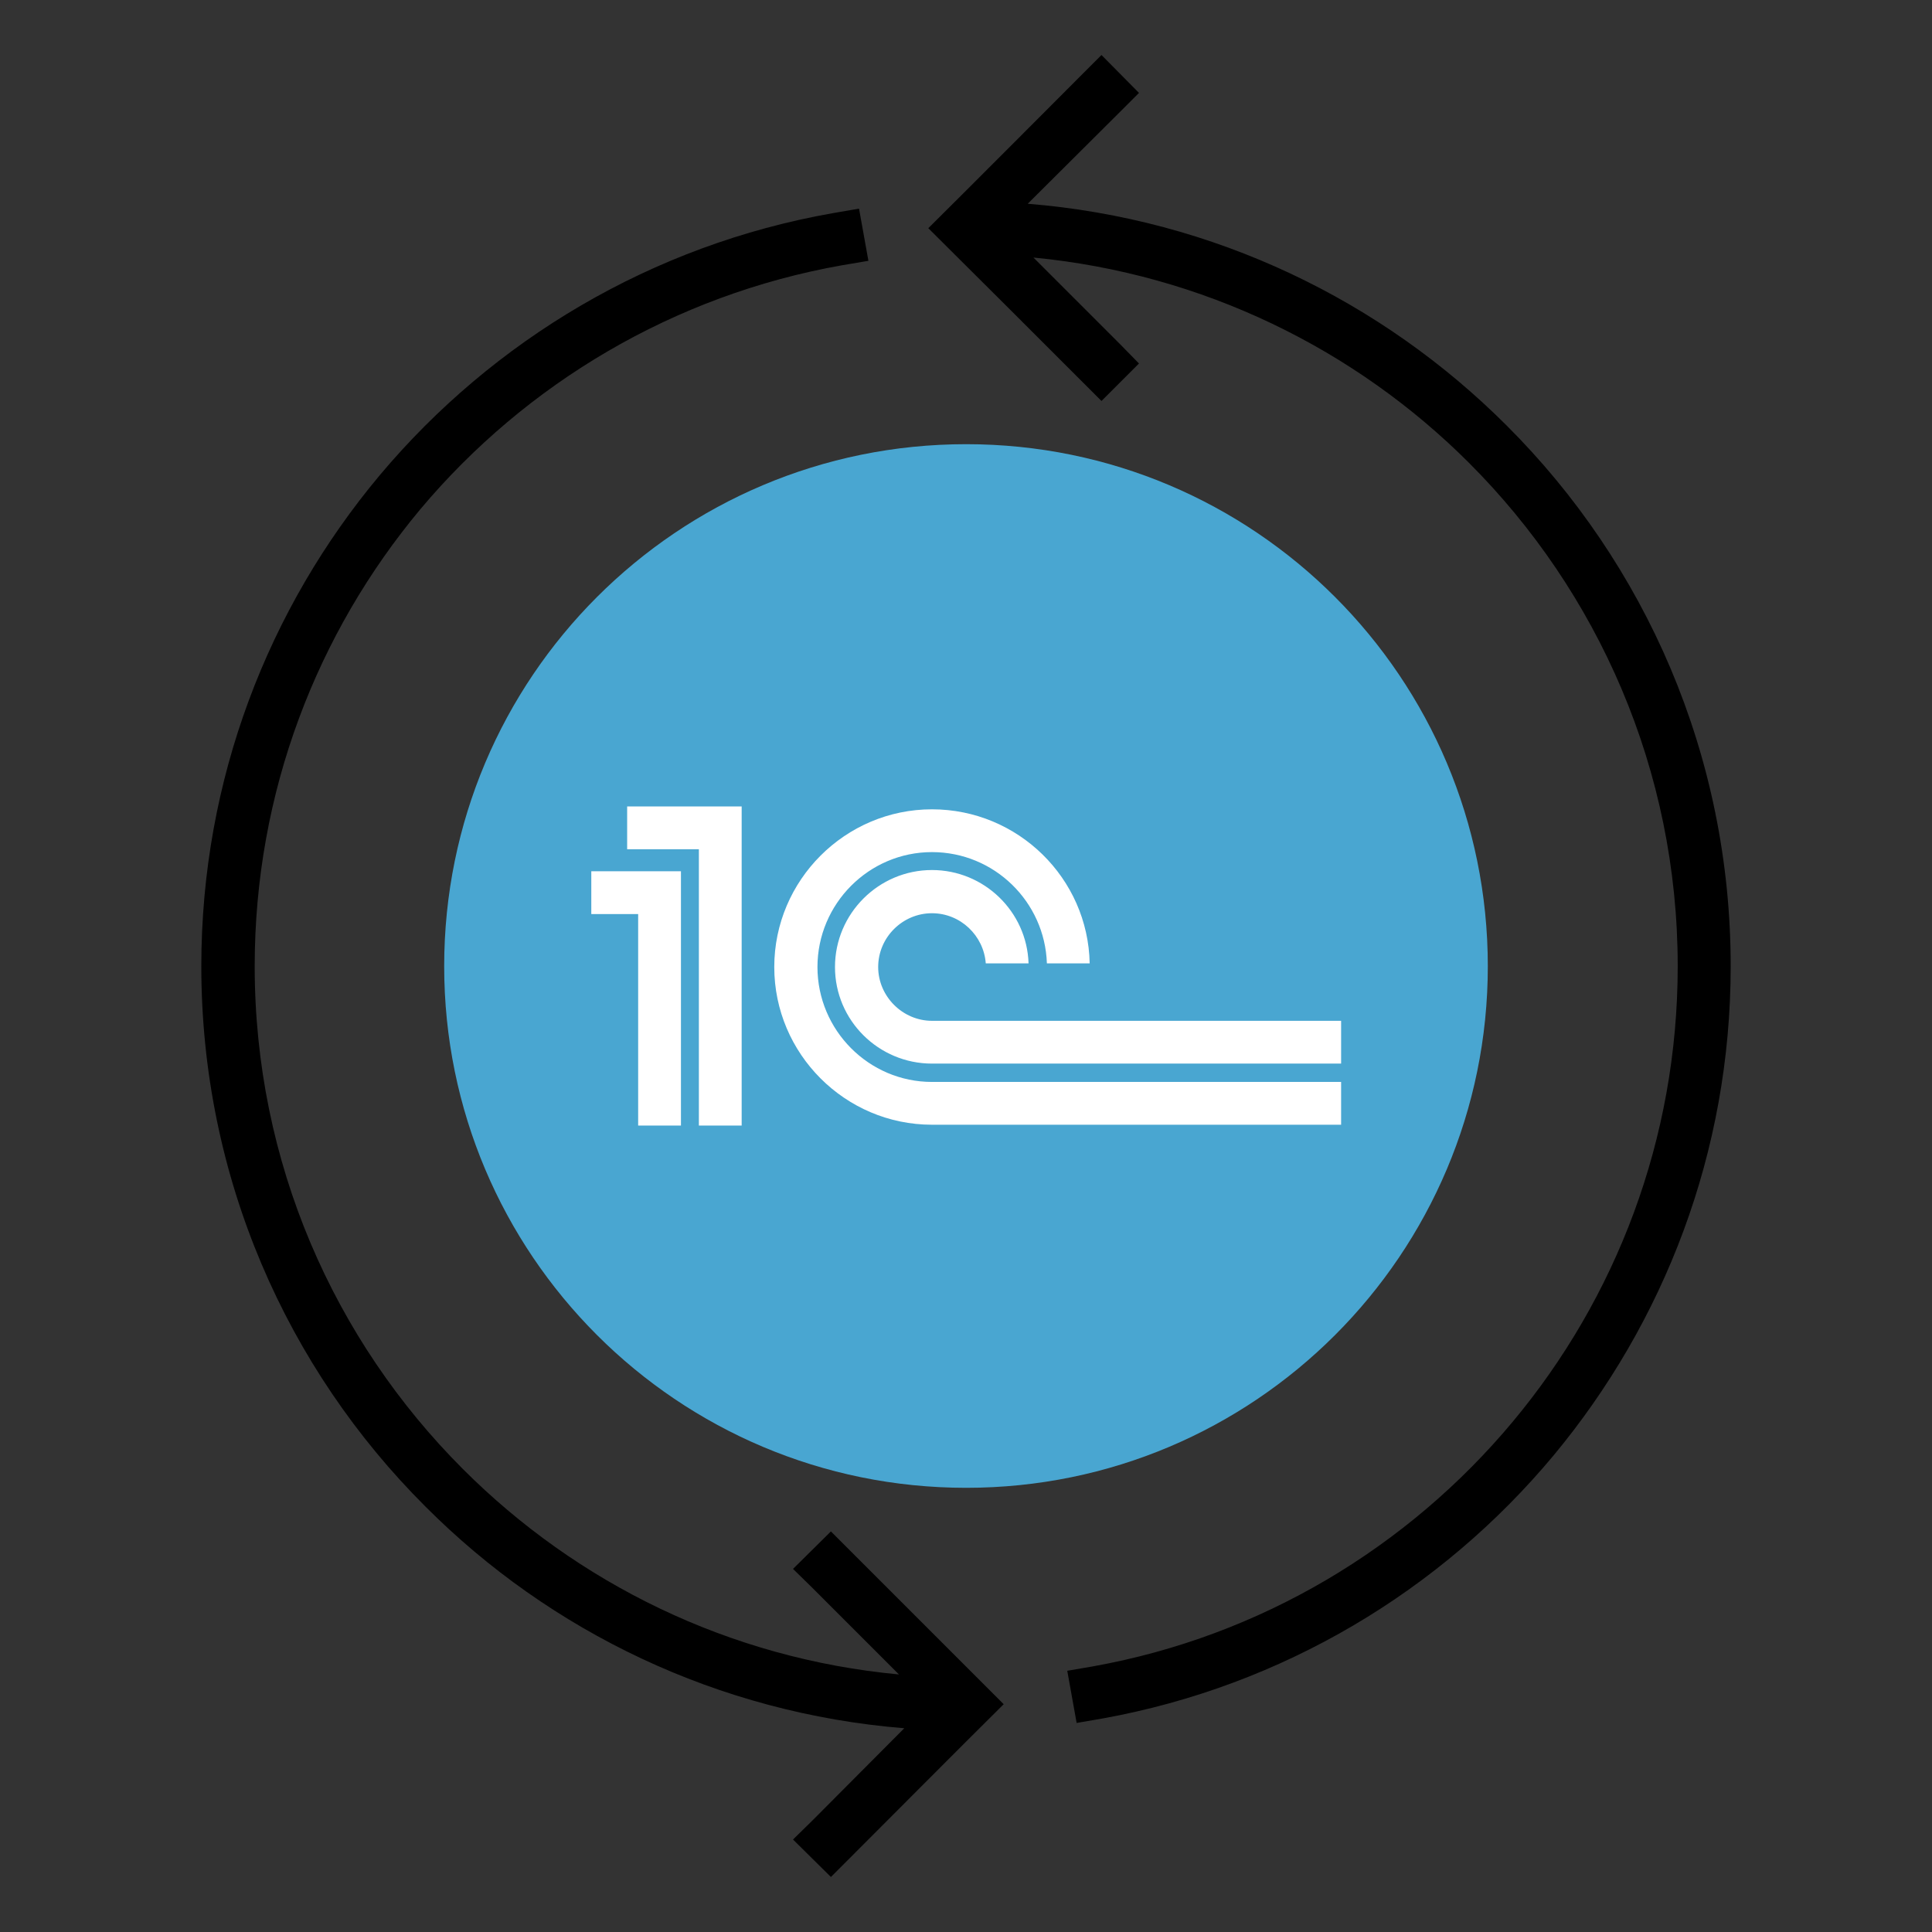 <svg xmlns="http://www.w3.org/2000/svg" width="179.199" height="179.199" viewBox="0 0 4741 4741" shape-rendering="geometricPrecision" text-rendering="geometricPrecision" image-rendering="optimizeQuality" fill-rule="evenodd" clip-rule="evenodd"><rect x="0" y="0" width="4741" height="4741" fill="#333333" stroke="none"/><path d="M2044 523l64-11 23 128-65 11c-412 73-775 290-1034 598-254 304-407 695-407 1122 0 482 195 918 511 1234 280 280 653 465 1070 504l-213-213-47-46 93-92 46 46 378 378c-107 106-250 250-378 378l-46 46-93-92 47-46 226-227c-457-37-869-237-1175-544-340-339-550-808-550-1326 0-459 165-879 438-1205 278-331 668-565 1112-643zm234 37c127-126 253-253 379-379l46-46 92 93-46 46-227 226c458 37 869 238 1175 544 340 339 550 809 550 1327 0 457-164 875-435 1201-276 331-664 565-1106 645l-64 11-23-128 64-11c411-74 772-292 1029-600 253-303 405-693 405-1118 0-482-196-919-512-1235-279-279-653-464-1069-504l213 213 46 47-92 92-46-46c-126-126-252-252-379-378z" fill-rule="nonzero"/><path d="M2371 1090c707 0 1280 573 1280 1281 0 707-573 1280-1280 1280-708 0-1281-573-1281-1280 0-708 573-1281 1281-1281z" fill="#49a6d1"/><path d="M2287 2505c-72 0-132-60-132-132 0-73 60-132 132-132 70 0 127 55 132 123h105c-4-127-109-229-237-229-131 0-238 107-238 238s107 237 238 237h1004v-105H2287zm-721-262v519h105v-624h-220v105h115zm149-159h-176v-105h281v783h-105v-678zm1576 571v105H2287c-213 0-387-174-387-387s174-387 387-387c211 0 383 169 387 378h-105c-5-151-129-273-282-273-155 0-281 127-281 282s126 282 281 282h1004z" fill="#fff"/></svg>